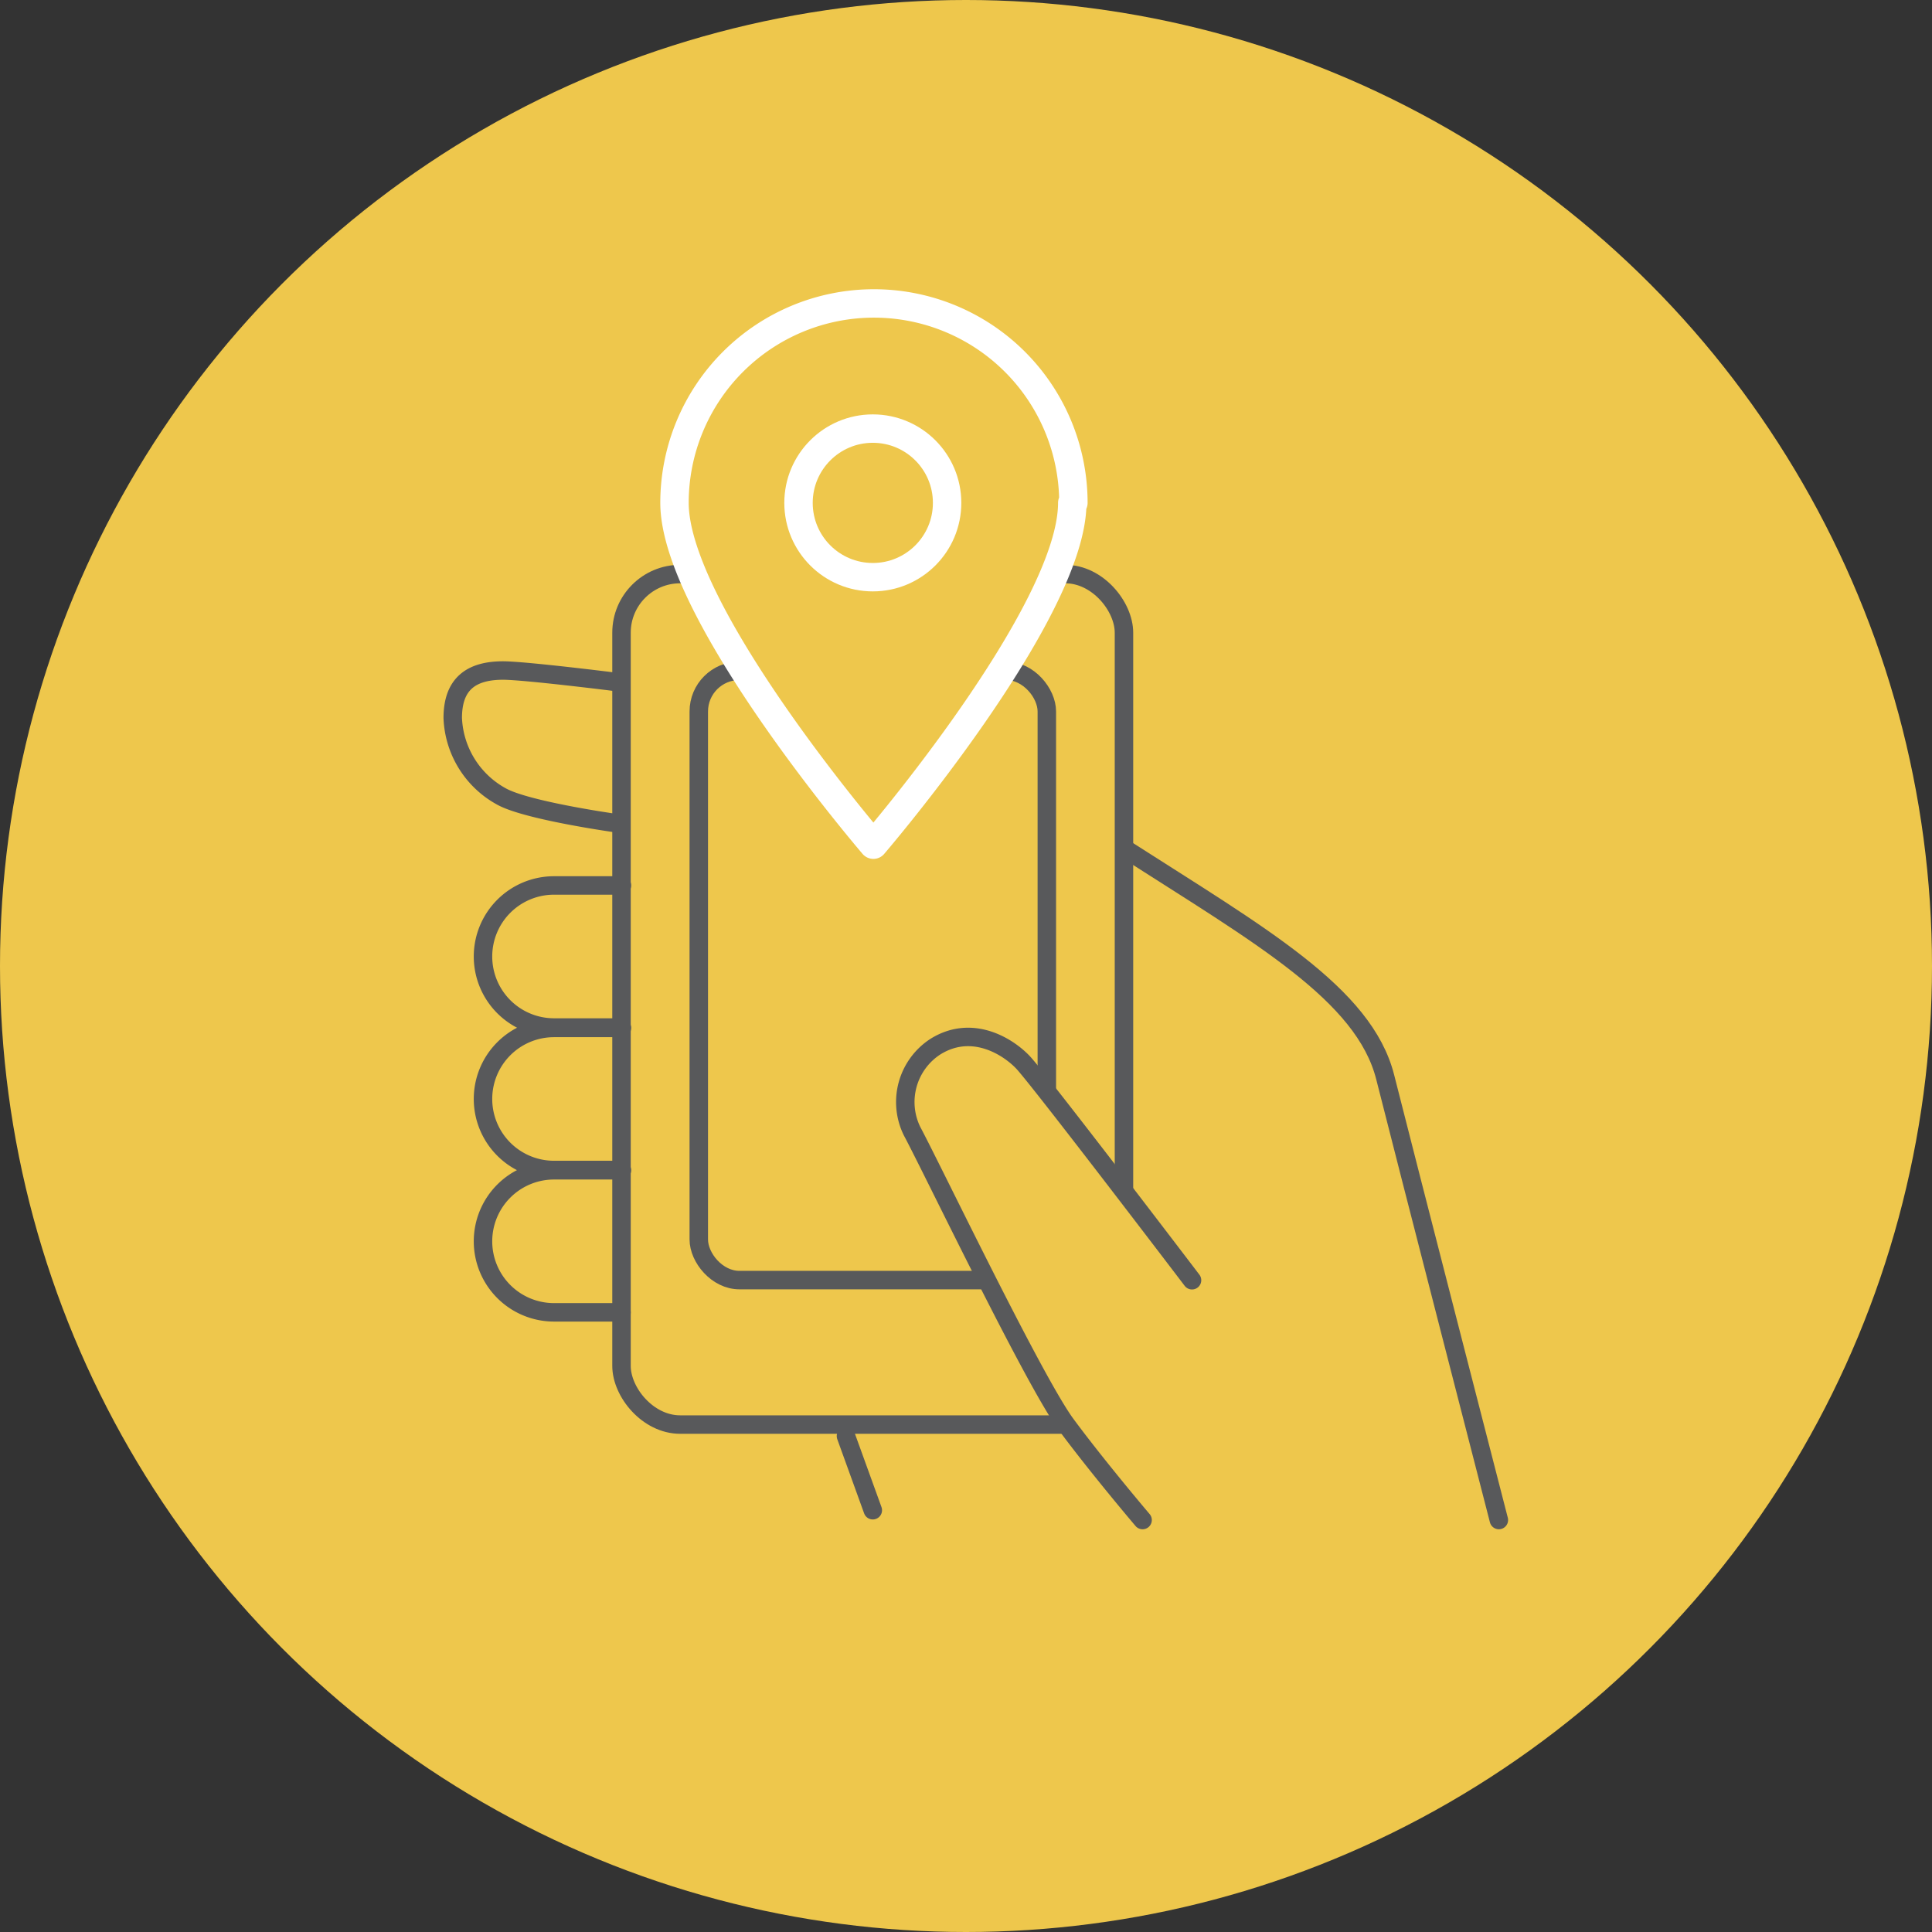 <svg xmlns="http://www.w3.org/2000/svg" viewBox="0 0 136 136"><rect x="0" y="0" width="136" height="136" fill="#333333" stroke="none"/><defs><style>.cls-1,.cls-3,.cls-4{fill:#eec74c;}.cls-2{fill:none;}.cls-2,.cls-3{stroke:#58595b;stroke-width:1.3px;}.cls-2,.cls-3,.cls-4{stroke-linecap:round;stroke-linejoin:round;}.cls-4{stroke:#fff;stroke-width:2px;}</style></defs><g id="Layer_2" data-name="Layer 2"><g id="Layer_1-2" data-name="Layer 1"><circle class="cls-1" cx="68" cy="68" r="68"/><rect class="cls-2" x="43.75" y="40.41" width="35.37" height="59.87" rx="4.13"/><rect class="cls-2" x="49.19" y="47.22" width="24.5" height="42.89" rx="2.86"/><path class="cls-3" d="M83.91,90.12S73.11,75.93,72,74.77s-3.62-2.68-6.16-1.09a4.65,4.65,0,0,0-1.64,5.94c1.48,2.77,8.6,17.62,10.85,20.66S80.43,107,80.43,107"/><path class="cls-2" d="M105.51,107s-6.52-25.3-8-31.17-8.85-10-18.34-16.09"/><path class="cls-2" d="M43.75,72.33H39a5,5,0,0,1-5-5h0a5,5,0,0,1,5-5h4.78"/><path class="cls-2" d="M43.75,82.36H39a5,5,0,0,1-5-5h0a5,5,0,0,1,5-5h4.78"/><path class="cls-2" d="M43.75,92.38H39a5,5,0,0,1-5-5h0a5,5,0,0,1,5-5h4.78"/><path class="cls-2" d="M43.32,48s-6.3-.79-7.9-.8c-2.25,0-3.55.94-3.55,3.34a6.59,6.59,0,0,0,3.4,5.51c1.74,1,8,1.88,8,1.88"/><line class="cls-2" x1="59.55" y1="101.09" x2="61.44" y2="106.31"/><path class="cls-4" d="M75.48,35.4c0,7.76-14,24.06-14,24.06s-14-16.3-14-24.06a14,14,0,0,1,28.08,0Z"/><circle class="cls-4" cx="61.44" cy="35.4" r="5.23"/></g></g></svg>